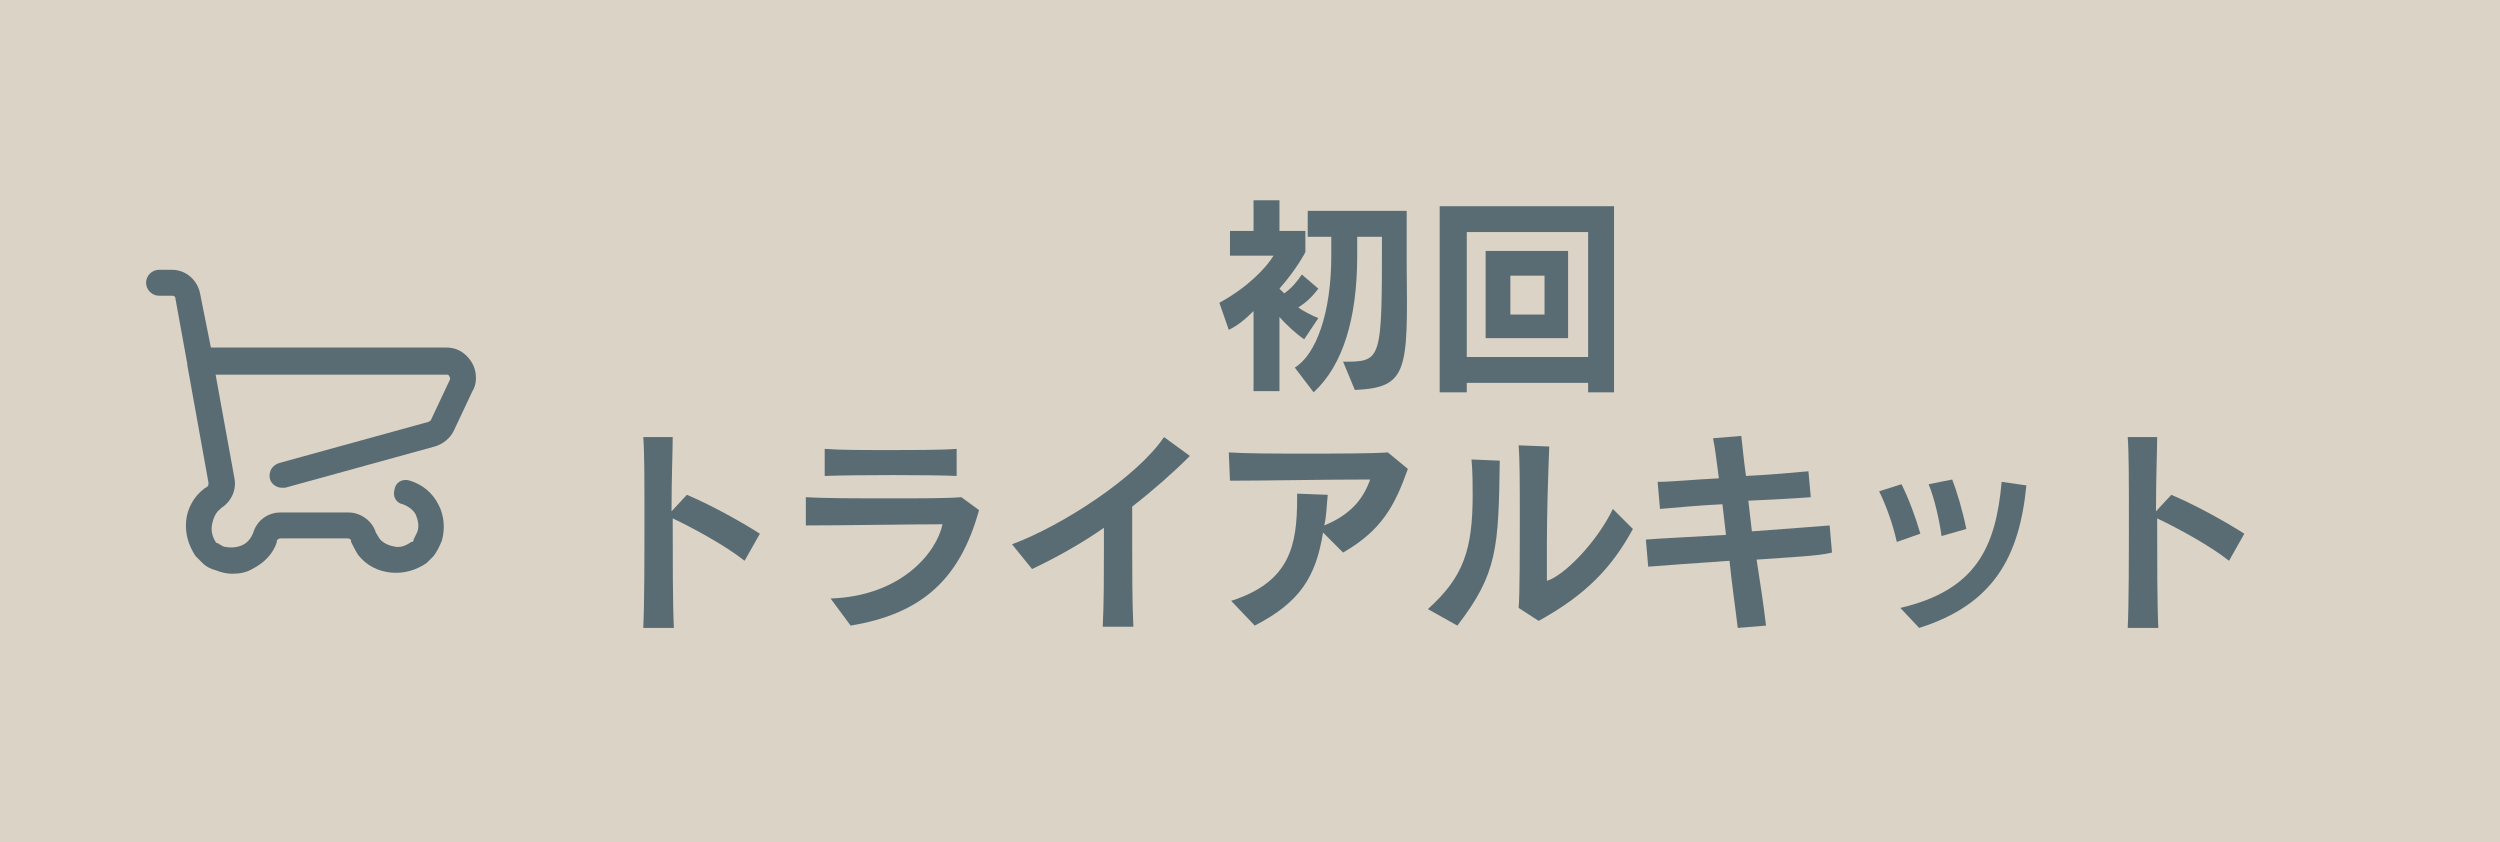<?xml version="1.0" encoding="utf-8"?>
<!-- Generator: Adobe Illustrator 24.3.0, SVG Export Plug-In . SVG Version: 6.00 Build 0)  -->
<svg version="1.1" id="レイヤー_1" xmlns="http://www.w3.org/2000/svg" xmlns:xlink="http://www.w3.org/1999/xlink" x="0px"
	 y="0px" viewBox="0 0 212.2 71.5" style="enable-background:new 0 0 212.2 71.5;" xml:space="preserve">
<style type="text/css">
	.st0{fill:#DBD3C6;}
	.st1{fill:#5A6C73;}
</style>
<rect x="-3.4" y="-2.5" class="st0" width="219.3" height="76.4"/>
<g>
	<g>
		<g>
			<path class="st1" d="M39.6,30.2c-0.5-0.5-1.1-0.7-1.7-0.7l-20,0L17,25c-0.2-1.2-1.2-2.1-2.4-2.1h-1.1c-0.6,0-1.1,0.5-1.1,1.1
				c0,0.6,0.5,1.1,1.1,1.1h1.1c0.2,0,0.3,0.1,0.3,0.3l1,5.5c0,0,0,0.1,0,0.1l1.8,10c0,0.1,0,0.2-0.1,0.3c-0.1,0.1-0.2,0.1-0.3,0.2
				c-0.9,0.7-1.4,1.7-1.5,2.7c-0.1,1.1,0.2,2.1,0.8,3c0.2,0.2,0.4,0.4,0.6,0.6c0.3,0.3,0.7,0.5,1.1,0.6c0.5,0.2,1,0.3,1.4,0.3
				c0.6,0,1.2-0.1,1.7-0.4c1-0.5,1.8-1.3,2.1-2.3c0,0,0,0,0-0.1c0-0.1,0.2-0.2,0.3-0.2h5.7c0.2,0,0.3,0.1,0.3,0.2c0,0,0,0,0,0.1
				c0.2,0.4,0.4,0.8,0.6,1.1c0.7,0.9,1.7,1.4,2.8,1.5c1.1,0.1,2.1-0.2,3-0.8c0.2-0.2,0.4-0.4,0.6-0.6c0.3-0.4,0.5-0.8,0.7-1.3
				c0.3-1,0.2-2.2-0.3-3.1c-0.5-1-1.4-1.7-2.4-2c-0.6-0.2-1.2,0.1-1.3,0.7c-0.2,0.6,0.1,1.2,0.7,1.3c0.5,0.2,0.9,0.5,1.1,0.9
				c0.2,0.5,0.3,1,0.1,1.5c-0.1,0.2-0.2,0.4-0.3,0.6c0,0,0,0,0,0.1c0,0-0.1,0.1-0.1,0.1c0,0,0,0-0.1,0c-0.4,0.3-0.9,0.5-1.4,0.4
				c-0.5-0.1-1-0.3-1.3-0.7c-0.1-0.2-0.2-0.3-0.3-0.5c-0.3-1-1.3-1.7-2.3-1.7l-5.8,0c-1.1,0-2,0.7-2.3,1.7c-0.2,0.5-0.5,0.9-1,1.1
				c-0.5,0.2-1,0.2-1.5,0.1c-0.2-0.1-0.4-0.2-0.5-0.3c0,0,0,0-0.1,0c0,0-0.1-0.1-0.1-0.1c0,0,0,0,0,0C18,45.5,17.9,45,18,44.5
				c0.1-0.5,0.3-1,0.7-1.3c0,0,0.1-0.1,0.1-0.1c0.8-0.5,1.3-1.5,1.1-2.5l-1.6-8.8l19.6,0c0,0,0,0,0,0c0.1,0,0.2,0,0.2,0.1
				c0,0,0.1,0.1,0.1,0.2c0,0,0,0.1,0,0.1l-1.6,3.4c0,0.1-0.1,0.1-0.2,0.2l-12.7,3.5c-0.6,0.2-0.9,0.7-0.8,1.3c0.1,0.5,0.6,0.8,1,0.8
				c0.1,0,0.2,0,0.3,0l12.7-3.5c0.7-0.2,1.3-0.7,1.6-1.3l1.6-3.4c0.2-0.3,0.3-0.7,0.3-1.1C40.4,31.3,40.1,30.7,39.6,30.2z"/>
		</g>
		<g>
			<path class="st1" d="M110.2,26.1c0.4,0.3,1.2,0.7,1.7,0.9l-1.2,1.8c-0.6-0.4-1.5-1.2-2.1-1.9v6.3h-2.2v-6.8
				c-0.7,0.7-1.3,1.2-2.1,1.6l-0.8-2.3c2.4-1.3,4-3,4.6-4h-3.7v-2.1h2v-2.6h2.2v2.6h2.2v1.8c0,0-0.7,1.4-2.2,3.1
				c0.1,0.1,0.3,0.3,0.4,0.4c0.6-0.4,1.1-1,1.5-1.6l1.4,1.2C111.3,25.3,110.8,25.7,110.2,26.1z M115,33.1l-1-2.4
				c3.3,0,3.3,0,3.3-10.6h-2.1v1.6c0,5.3-1.2,9.3-3.7,11.6l-1.6-2.1c1.8-1.1,3.1-4.6,3.1-9.5v-1.6h-2v-2.2h8.4v4.7
				C119.5,31.5,119.5,32.9,115,33.1z"/>
			<path class="st1" d="M134.8,33.3v-0.8h-10.3v0.8h-2.3V17.5H137v15.8H134.8z M134.8,19.7h-10.3v10.6h10.3V19.7z M126.1,28.7v-7.4
				h7v7.4H126.1z M131.1,23.4h-2.9v3.3h2.9V23.4z"/>
			<path class="st1" d="M63.2,47.6c-1.5-1.2-4.2-2.7-6.1-3.6c0,3.5,0,7.3,0.1,9.3l-2.6,0c0.1-2,0.1-6,0.1-9.6c0-2.8,0-5.4-0.1-6.6
				l2.5,0c0,1.1-0.1,3.5-0.1,6.3l1.3-1.4c1.9,0.8,4.3,2.1,6.2,3.3L63.2,47.6z"/>
			<path class="st1" d="M72.2,53.1l-1.7-2.3c6-0.2,9-3.9,9.5-6.3c-2.5,0-8.6,0.1-11.6,0.1v-2.4c1.6,0.1,4.5,0.1,7.2,0.1
				c2.5,0,4.9,0,6-0.1l1.5,1.1C81.5,49.1,78.3,52.1,72.2,53.1z M70,40.4v-2.3c1.2,0.1,3.2,0.1,5.1,0.1c2.4,0,4.9,0,6.1-0.1v2.3
				C79.2,40.3,72.6,40.3,70,40.4z"/>
			<path class="st1" d="M96.1,43c0,0.8,0,1.9,0,3c0,2.3,0,5,0.1,7.2h-2.6c0.1-2,0.1-4.4,0.1-6.5c0-0.7,0-1.3,0-1.9
				c-2,1.4-4.2,2.6-6.1,3.5l-1.7-2.1c4.3-1.6,10.6-5.7,12.9-9.1l2.2,1.6C99.6,40.1,97.9,41.6,96.1,43z"/>
			<path class="st1" d="M114,46.9l-1.7-1.7c-0.6,3.7-1.9,5.9-5.8,7.9l-2-2.1c5-1.6,5.6-4.7,5.6-8.7c0-0.1,0-0.2,0-0.4l2.6,0.1
				c-0.1,0.9-0.1,1.8-0.3,2.6c2.2-0.9,3.3-2.2,3.9-3.9c-4,0-8.7,0.1-11.9,0.1l-0.1-2.4c1.5,0.1,4,0.1,6.4,0.1c2.9,0,5.7,0,7.1-0.1
				l1.7,1.4C118.4,42.9,117.3,45,114,46.9z"/>
			<path class="st1" d="M123.7,53.1l-2.5-1.4c3-2.7,3.8-5,3.8-9.7c0-0.9,0-1.9-0.1-3l2.4,0.1C127.2,46.5,127.1,48.7,123.7,53.1z
				 M130.6,52.7l-1.7-1.1c0.1-1,0.1-4.7,0.1-8.1c0-2.3,0-4.5-0.1-5.7l2.6,0.1c-0.1,2.7-0.2,5.5-0.2,8.3c0,1,0,2.1,0,3.1
				c1.4-0.4,4.2-3.2,5.6-6.1l1.7,1.7C136.8,48.2,134.6,50.5,130.6,52.7z"/>
			<path class="st1" d="M149.1,47.5c0.3,1.9,0.6,3.9,0.8,5.6l-2.4,0.2c-0.2-1.7-0.5-3.7-0.7-5.7c-2.9,0.2-5.7,0.4-6.9,0.5l-0.2-2.3
				c1.1-0.1,3.5-0.2,6.8-0.4c-0.1-0.9-0.2-1.7-0.3-2.6c-2.1,0.1-4.1,0.3-5.3,0.4l-0.2-2.3c1.2,0,3.1-0.2,5.2-0.3
				c-0.2-1.4-0.3-2.5-0.5-3.4l2.4-0.2c0.1,0.8,0.2,2,0.4,3.4c2.1-0.1,4.2-0.3,5.3-0.4l0.2,2.2c-1.2,0.1-3.2,0.2-5.3,0.3
				c0.1,0.8,0.2,1.7,0.3,2.6c2.7-0.2,5.4-0.4,6.6-0.5l0.2,2.3C154.4,47.2,151.8,47.3,149.1,47.5z"/>
			<path class="st1" d="M161,46c-0.3-1.4-0.9-3.1-1.5-4.3l1.9-0.6c0.6,1.2,1.2,2.8,1.6,4.2L161,46z M162.9,53.3l-1.6-1.7
				c6.4-1.5,8.1-5.1,8.6-10.7l2.1,0.3C171.4,47.3,169.2,51.3,162.9,53.3z M164.8,45.5c-0.2-1.4-0.6-3.2-1.1-4.4l2-0.4
				c0.4,1,0.9,2.7,1.2,4.2L164.8,45.5z"/>
			<path class="st1" d="M189.2,47.6c-1.5-1.2-4.2-2.7-6.1-3.6c0,3.5,0,7.3,0.1,9.3l-2.6,0c0.1-2,0.1-6,0.1-9.6c0-2.8,0-5.4-0.1-6.6
				l2.5,0c0,1.1-0.1,3.5-0.1,6.3l1.3-1.4c1.9,0.8,4.3,2.1,6.2,3.3L189.2,47.6z"/>
		</g>
	</g>
</g>
</svg>
